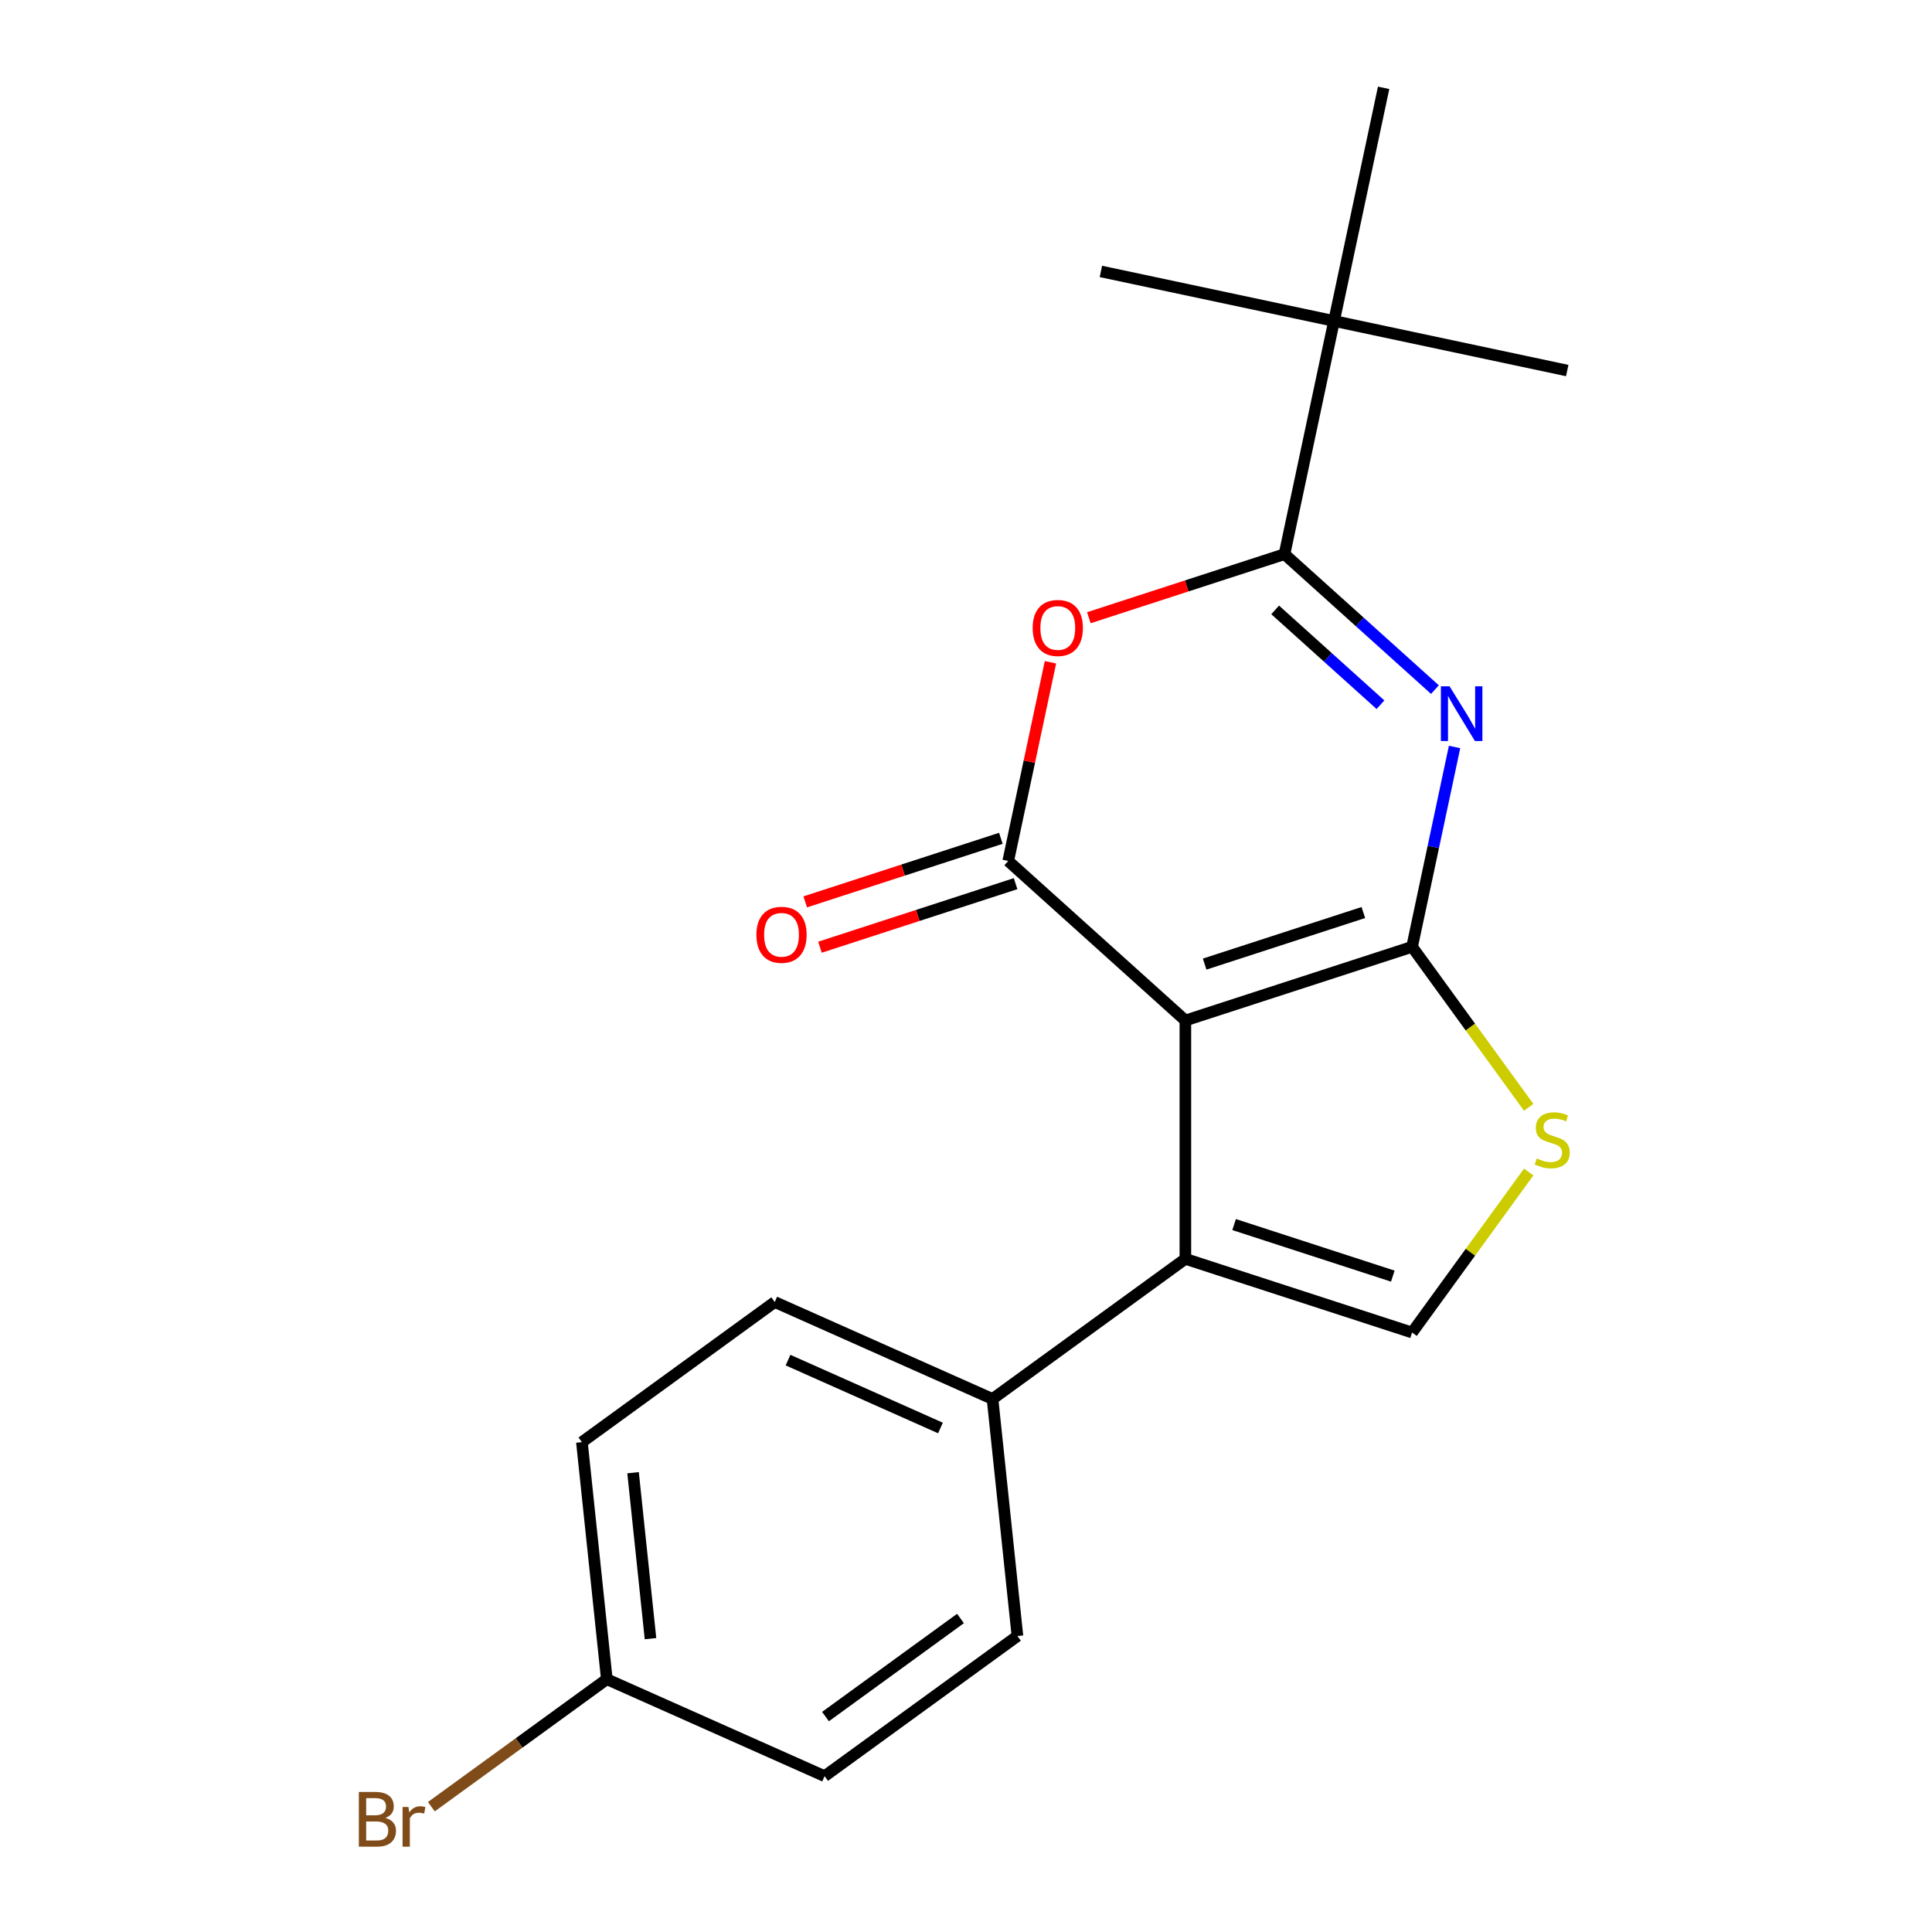 <?xml version='1.0' encoding='iso-8859-1'?>
<svg version='1.1' baseProfile='full'
              xmlns='http://www.w3.org/2000/svg'
                      xmlns:rdkit='http://www.rdkit.org/xml'
                      xmlns:xlink='http://www.w3.org/1999/xlink'
                  xml:space='preserve'
width='1000px' height='1000px' viewBox='0 0 1000 1000'>
<!-- END OF HEADER -->
<rect style='opacity:1.0;fill:#FFFFFF;stroke:none' width='1000' height='1000' x='0' y='0'> </rect>
<path class='bond-0' d='M 613.548,528.202 L 730.892,490.074' style='fill:none;fill-rule:evenodd;stroke:#000000;stroke-width:6px;stroke-linecap:butt;stroke-linejoin:miter;stroke-opacity:1' />
<path class='bond-0' d='M 623.524,499.014 L 705.665,472.324' style='fill:none;fill-rule:evenodd;stroke:#000000;stroke-width:6px;stroke-linecap:butt;stroke-linejoin:miter;stroke-opacity:1' />
<path class='bond-2' d='M 613.548,528.202 L 521.857,445.642' style='fill:none;fill-rule:evenodd;stroke:#000000;stroke-width:6px;stroke-linecap:butt;stroke-linejoin:miter;stroke-opacity:1' />
<path class='bond-5' d='M 613.548,528.202 L 613.548,651.585' style='fill:none;fill-rule:evenodd;stroke:#000000;stroke-width:6px;stroke-linecap:butt;stroke-linejoin:miter;stroke-opacity:1' />
<path class='bond-1' d='M 730.892,490.074 L 741.886,438.353' style='fill:none;fill-rule:evenodd;stroke:#000000;stroke-width:6px;stroke-linecap:butt;stroke-linejoin:miter;stroke-opacity:1' />
<path class='bond-1' d='M 741.886,438.353 L 752.88,386.632' style='fill:none;fill-rule:evenodd;stroke:#0000FF;stroke-width:6px;stroke-linecap:butt;stroke-linejoin:miter;stroke-opacity:1' />
<path class='bond-6' d='M 730.892,490.074 L 761.071,531.612' style='fill:none;fill-rule:evenodd;stroke:#000000;stroke-width:6px;stroke-linecap:butt;stroke-linejoin:miter;stroke-opacity:1' />
<path class='bond-6' d='M 761.071,531.612 L 791.25,573.15' style='fill:none;fill-rule:evenodd;stroke:#CCCC00;stroke-width:6px;stroke-linecap:butt;stroke-linejoin:miter;stroke-opacity:1' />
<path class='bond-21' d='M 742.72,356.94 L 703.787,321.884' style='fill:none;fill-rule:evenodd;stroke:#0000FF;stroke-width:6px;stroke-linecap:butt;stroke-linejoin:miter;stroke-opacity:1' />
<path class='bond-21' d='M 703.787,321.884 L 664.854,286.828' style='fill:none;fill-rule:evenodd;stroke:#000000;stroke-width:6px;stroke-linecap:butt;stroke-linejoin:miter;stroke-opacity:1' />
<path class='bond-21' d='M 714.529,364.761 L 687.275,340.222' style='fill:none;fill-rule:evenodd;stroke:#0000FF;stroke-width:6px;stroke-linecap:butt;stroke-linejoin:miter;stroke-opacity:1' />
<path class='bond-21' d='M 687.275,340.222 L 660.022,315.683' style='fill:none;fill-rule:evenodd;stroke:#000000;stroke-width:6px;stroke-linecap:butt;stroke-linejoin:miter;stroke-opacity:1' />
<path class='bond-4' d='M 521.857,445.642 L 532.787,394.221' style='fill:none;fill-rule:evenodd;stroke:#000000;stroke-width:6px;stroke-linecap:butt;stroke-linejoin:miter;stroke-opacity:1' />
<path class='bond-4' d='M 532.787,394.221 L 543.716,342.8' style='fill:none;fill-rule:evenodd;stroke:#FF0000;stroke-width:6px;stroke-linecap:butt;stroke-linejoin:miter;stroke-opacity:1' />
<path class='bond-10' d='M 518.044,433.908 L 467.414,450.358' style='fill:none;fill-rule:evenodd;stroke:#000000;stroke-width:6px;stroke-linecap:butt;stroke-linejoin:miter;stroke-opacity:1' />
<path class='bond-10' d='M 467.414,450.358 L 416.784,466.809' style='fill:none;fill-rule:evenodd;stroke:#FF0000;stroke-width:6px;stroke-linecap:butt;stroke-linejoin:miter;stroke-opacity:1' />
<path class='bond-10' d='M 525.669,457.377 L 475.04,473.827' style='fill:none;fill-rule:evenodd;stroke:#000000;stroke-width:6px;stroke-linecap:butt;stroke-linejoin:miter;stroke-opacity:1' />
<path class='bond-10' d='M 475.04,473.827 L 424.41,490.278' style='fill:none;fill-rule:evenodd;stroke:#FF0000;stroke-width:6px;stroke-linecap:butt;stroke-linejoin:miter;stroke-opacity:1' />
<path class='bond-3' d='M 664.854,286.828 L 614.224,303.279' style='fill:none;fill-rule:evenodd;stroke:#000000;stroke-width:6px;stroke-linecap:butt;stroke-linejoin:miter;stroke-opacity:1' />
<path class='bond-3' d='M 614.224,303.279 L 563.594,319.729' style='fill:none;fill-rule:evenodd;stroke:#FF0000;stroke-width:6px;stroke-linecap:butt;stroke-linejoin:miter;stroke-opacity:1' />
<path class='bond-8' d='M 664.854,286.828 L 690.506,166.141' style='fill:none;fill-rule:evenodd;stroke:#000000;stroke-width:6px;stroke-linecap:butt;stroke-linejoin:miter;stroke-opacity:1' />
<path class='bond-7' d='M 613.548,651.585 L 730.892,689.712' style='fill:none;fill-rule:evenodd;stroke:#000000;stroke-width:6px;stroke-linecap:butt;stroke-linejoin:miter;stroke-opacity:1' />
<path class='bond-7' d='M 638.775,633.835 L 720.916,660.524' style='fill:none;fill-rule:evenodd;stroke:#000000;stroke-width:6px;stroke-linecap:butt;stroke-linejoin:miter;stroke-opacity:1' />
<path class='bond-9' d='M 613.548,651.585 L 513.729,724.107' style='fill:none;fill-rule:evenodd;stroke:#000000;stroke-width:6px;stroke-linecap:butt;stroke-linejoin:miter;stroke-opacity:1' />
<path class='bond-20' d='M 791.25,606.636 L 761.071,648.174' style='fill:none;fill-rule:evenodd;stroke:#CCCC00;stroke-width:6px;stroke-linecap:butt;stroke-linejoin:miter;stroke-opacity:1' />
<path class='bond-20' d='M 761.071,648.174 L 730.892,689.712' style='fill:none;fill-rule:evenodd;stroke:#000000;stroke-width:6px;stroke-linecap:butt;stroke-linejoin:miter;stroke-opacity:1' />
<path class='bond-17' d='M 690.506,166.141 L 811.193,191.794' style='fill:none;fill-rule:evenodd;stroke:#000000;stroke-width:6px;stroke-linecap:butt;stroke-linejoin:miter;stroke-opacity:1' />
<path class='bond-18' d='M 690.506,166.141 L 569.82,140.489' style='fill:none;fill-rule:evenodd;stroke:#000000;stroke-width:6px;stroke-linecap:butt;stroke-linejoin:miter;stroke-opacity:1' />
<path class='bond-19' d='M 690.506,166.141 L 716.159,45.455' style='fill:none;fill-rule:evenodd;stroke:#000000;stroke-width:6px;stroke-linecap:butt;stroke-linejoin:miter;stroke-opacity:1' />
<path class='bond-11' d='M 513.729,724.107 L 401.013,673.923' style='fill:none;fill-rule:evenodd;stroke:#000000;stroke-width:6px;stroke-linecap:butt;stroke-linejoin:miter;stroke-opacity:1' />
<path class='bond-11' d='M 486.785,739.123 L 407.884,703.994' style='fill:none;fill-rule:evenodd;stroke:#000000;stroke-width:6px;stroke-linecap:butt;stroke-linejoin:miter;stroke-opacity:1' />
<path class='bond-12' d='M 513.729,724.107 L 526.626,846.814' style='fill:none;fill-rule:evenodd;stroke:#000000;stroke-width:6px;stroke-linecap:butt;stroke-linejoin:miter;stroke-opacity:1' />
<path class='bond-15' d='M 401.013,673.923 L 301.194,746.446' style='fill:none;fill-rule:evenodd;stroke:#000000;stroke-width:6px;stroke-linecap:butt;stroke-linejoin:miter;stroke-opacity:1' />
<path class='bond-14' d='M 526.626,846.814 L 426.807,919.337' style='fill:none;fill-rule:evenodd;stroke:#000000;stroke-width:6px;stroke-linecap:butt;stroke-linejoin:miter;stroke-opacity:1' />
<path class='bond-14' d='M 497.149,837.729 L 427.276,888.495' style='fill:none;fill-rule:evenodd;stroke:#000000;stroke-width:6px;stroke-linecap:butt;stroke-linejoin:miter;stroke-opacity:1' />
<path class='bond-13' d='M 314.091,869.153 L 426.807,919.337' style='fill:none;fill-rule:evenodd;stroke:#000000;stroke-width:6px;stroke-linecap:butt;stroke-linejoin:miter;stroke-opacity:1' />
<path class='bond-16' d='M 314.091,869.153 L 268.674,902.15' style='fill:none;fill-rule:evenodd;stroke:#000000;stroke-width:6px;stroke-linecap:butt;stroke-linejoin:miter;stroke-opacity:1' />
<path class='bond-16' d='M 268.674,902.15 L 223.257,935.148' style='fill:none;fill-rule:evenodd;stroke:#7F4C19;stroke-width:6px;stroke-linecap:butt;stroke-linejoin:miter;stroke-opacity:1' />
<path class='bond-22' d='M 314.091,869.153 L 301.194,746.446' style='fill:none;fill-rule:evenodd;stroke:#000000;stroke-width:6px;stroke-linecap:butt;stroke-linejoin:miter;stroke-opacity:1' />
<path class='bond-22' d='M 336.698,848.167 L 327.67,762.272' style='fill:none;fill-rule:evenodd;stroke:#000000;stroke-width:6px;stroke-linecap:butt;stroke-linejoin:miter;stroke-opacity:1' />
<path  class='atom-2' d='M 750.285 355.227
L 759.565 370.227
Q 760.485 371.707, 761.965 374.387
Q 763.445 377.067, 763.525 377.227
L 763.525 355.227
L 767.285 355.227
L 767.285 383.547
L 763.405 383.547
L 753.445 367.147
Q 752.285 365.227, 751.045 363.027
Q 749.845 360.827, 749.485 360.147
L 749.485 383.547
L 745.805 383.547
L 745.805 355.227
L 750.285 355.227
' fill='#0000FF'/>
<path  class='atom-5' d='M 534.509 325.035
Q 534.509 318.235, 537.869 314.435
Q 541.229 310.635, 547.509 310.635
Q 553.789 310.635, 557.149 314.435
Q 560.509 318.235, 560.509 325.035
Q 560.509 331.915, 557.109 335.835
Q 553.709 339.715, 547.509 339.715
Q 541.269 339.715, 537.869 335.835
Q 534.509 331.955, 534.509 325.035
M 547.509 336.515
Q 551.829 336.515, 554.149 333.635
Q 556.509 330.715, 556.509 325.035
Q 556.509 319.475, 554.149 316.675
Q 551.829 313.835, 547.509 313.835
Q 543.189 313.835, 540.829 316.635
Q 538.509 319.435, 538.509 325.035
Q 538.509 330.755, 540.829 333.635
Q 543.189 336.515, 547.509 336.515
' fill='#FF0000'/>
<path  class='atom-7' d='M 795.415 599.613
Q 795.735 599.733, 797.055 600.293
Q 798.375 600.853, 799.815 601.213
Q 801.295 601.533, 802.735 601.533
Q 805.415 601.533, 806.975 600.253
Q 808.535 598.933, 808.535 596.653
Q 808.535 595.093, 807.735 594.133
Q 806.975 593.173, 805.775 592.653
Q 804.575 592.133, 802.575 591.533
Q 800.055 590.773, 798.535 590.053
Q 797.055 589.333, 795.975 587.813
Q 794.935 586.293, 794.935 583.733
Q 794.935 580.173, 797.335 577.973
Q 799.775 575.773, 804.575 575.773
Q 807.855 575.773, 811.575 577.333
L 810.655 580.413
Q 807.255 579.013, 804.695 579.013
Q 801.935 579.013, 800.415 580.173
Q 798.895 581.293, 798.935 583.253
Q 798.935 584.773, 799.695 585.693
Q 800.495 586.613, 801.615 587.133
Q 802.775 587.653, 804.695 588.253
Q 807.255 589.053, 808.775 589.853
Q 810.295 590.653, 811.375 592.293
Q 812.495 593.893, 812.495 596.653
Q 812.495 600.573, 809.855 602.693
Q 807.255 604.773, 802.895 604.773
Q 800.375 604.773, 798.455 604.213
Q 796.575 603.693, 794.335 602.773
L 795.415 599.613
' fill='#CCCC00'/>
<path  class='atom-11' d='M 391.513 483.85
Q 391.513 477.05, 394.873 473.25
Q 398.233 469.45, 404.513 469.45
Q 410.793 469.45, 414.153 473.25
Q 417.513 477.05, 417.513 483.85
Q 417.513 490.73, 414.113 494.65
Q 410.713 498.53, 404.513 498.53
Q 398.273 498.53, 394.873 494.65
Q 391.513 490.77, 391.513 483.85
M 404.513 495.33
Q 408.833 495.33, 411.153 492.45
Q 413.513 489.53, 413.513 483.85
Q 413.513 478.29, 411.153 475.49
Q 408.833 472.65, 404.513 472.65
Q 400.193 472.65, 397.833 475.45
Q 395.513 478.25, 395.513 483.85
Q 395.513 489.57, 397.833 492.45
Q 400.193 495.33, 404.513 495.33
' fill='#FF0000'/>
<path  class='atom-17' d='M 199.492 940.955
Q 202.212 941.715, 203.572 943.395
Q 204.972 945.035, 204.972 947.475
Q 204.972 951.395, 202.452 953.635
Q 199.972 955.835, 195.252 955.835
L 185.732 955.835
L 185.732 927.515
L 194.092 927.515
Q 198.932 927.515, 201.372 929.475
Q 203.812 931.435, 203.812 935.035
Q 203.812 939.315, 199.492 940.955
M 189.532 930.715
L 189.532 939.595
L 194.092 939.595
Q 196.892 939.595, 198.332 938.475
Q 199.812 937.315, 199.812 935.035
Q 199.812 930.715, 194.092 930.715
L 189.532 930.715
M 195.252 952.635
Q 198.012 952.635, 199.492 951.315
Q 200.972 949.995, 200.972 947.475
Q 200.972 945.155, 199.332 943.995
Q 197.732 942.795, 194.652 942.795
L 189.532 942.795
L 189.532 952.635
L 195.252 952.635
' fill='#7F4C19'/>
<path  class='atom-17' d='M 211.412 935.275
L 211.852 938.115
Q 214.012 934.915, 217.532 934.915
Q 218.652 934.915, 220.172 935.315
L 219.572 938.675
Q 217.852 938.275, 216.892 938.275
Q 215.212 938.275, 214.092 938.955
Q 213.012 939.595, 212.132 941.155
L 212.132 955.835
L 208.372 955.835
L 208.372 935.275
L 211.412 935.275
' fill='#7F4C19'/>
</svg>
